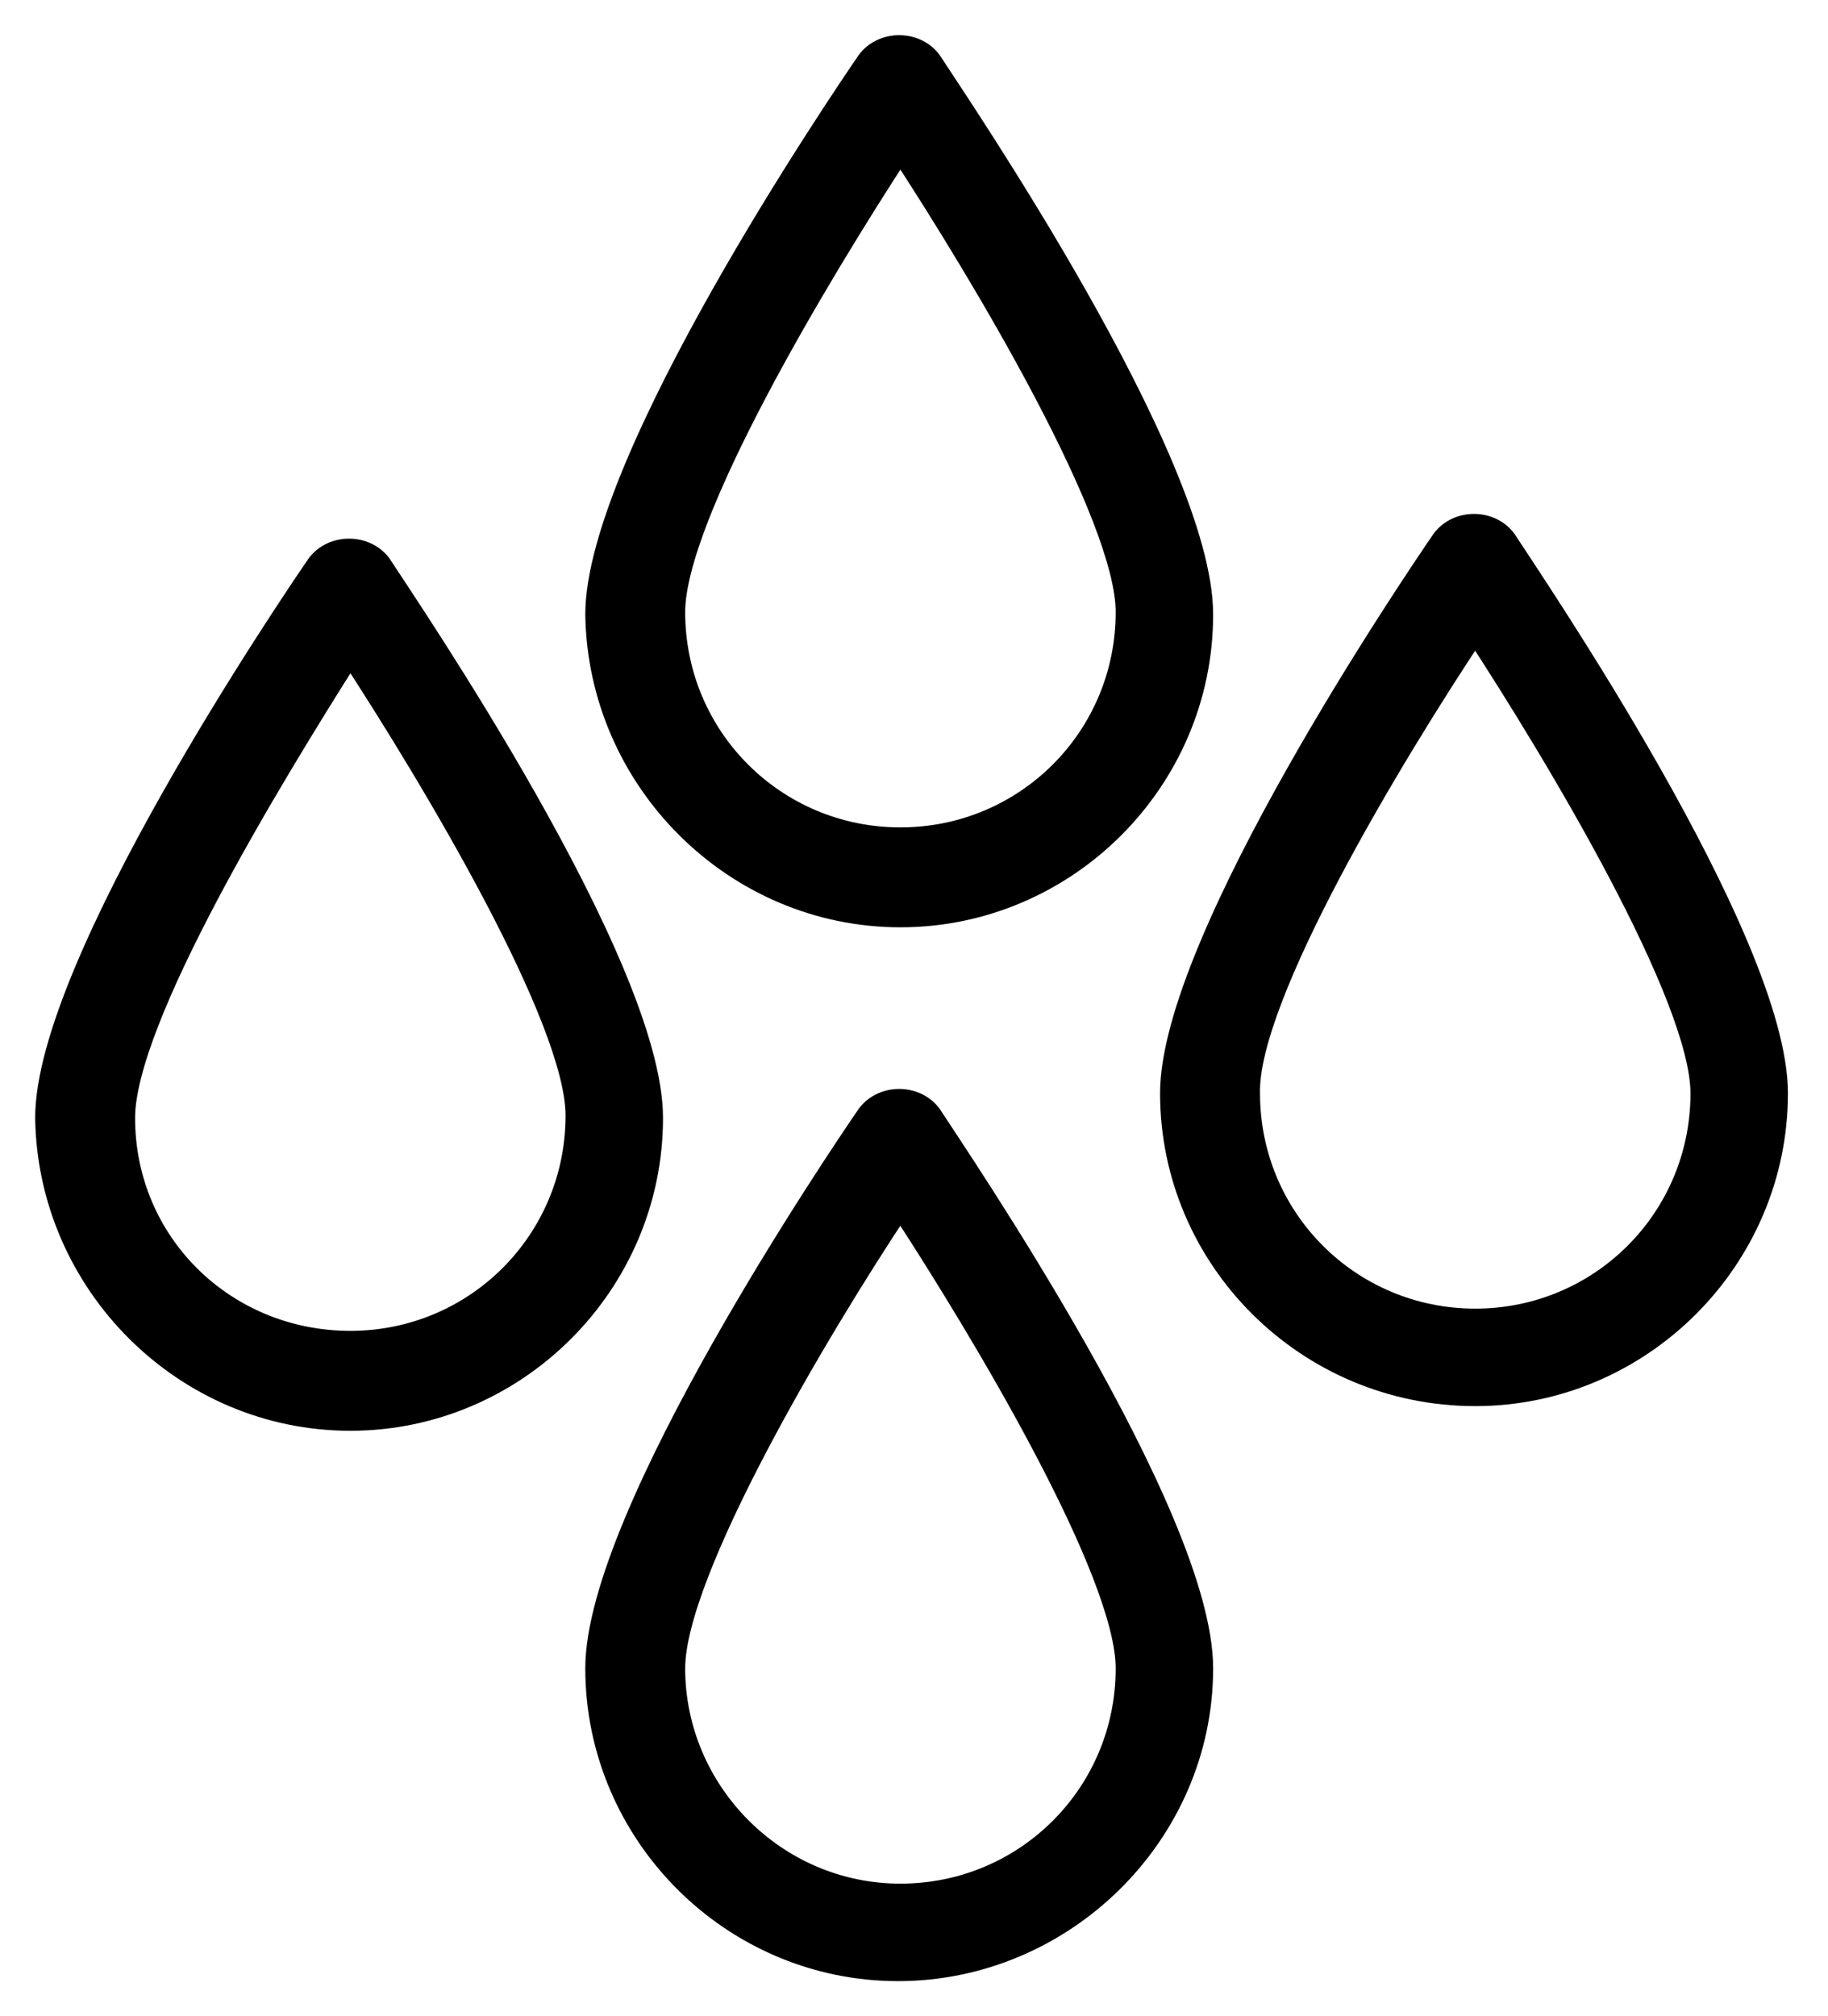 <svg width="39" height="43" viewBox="0 0 39 43" fill="none" xmlns="http://www.w3.org/2000/svg">
<path d="M7.474 30.263C11 30.263 13.895 27.368 13.895 23.842C13.895 20.579 8.684 12.947 8.105 12.053C7.789 11.632 7.105 11.632 6.789 12.053C6.211 12.895 1 20.579 1 23.842C1.053 27.368 3.947 30.263 7.474 30.263ZM7.474 13.895C9.263 16.632 12.316 21.737 12.316 23.79C12.316 26.474 10.158 28.632 7.474 28.632C4.789 28.632 2.632 26.526 2.632 23.842C2.632 21.737 5.737 16.632 7.474 13.895Z" fill="#253746" style="fill:#253746;fill:color(display-p3 0.145 0.216 0.275);fill-opacity:1;"/>
<path d="M25.632 35.579C25.632 32.316 20.421 24.684 19.842 23.789C19.526 23.368 18.842 23.368 18.526 23.789C17.947 24.632 12.737 32.316 12.737 35.579C12.737 39.105 15.632 42 19.158 42C22.684 42 25.632 39.105 25.632 35.579ZM14.368 35.579C14.368 33.526 17.421 28.368 19.21 25.684C21 28.421 24.053 33.526 24.053 35.579C24.053 38.263 21.895 40.421 19.21 40.421C16.526 40.421 14.368 38.211 14.368 35.579Z" fill="#253746" style="fill:#253746;fill:color(display-p3 0.145 0.216 0.275);fill-opacity:1;"/>
<path d="M31.474 29.737C35 29.737 37.895 26.842 37.895 23.316C37.895 20.053 32.684 12.421 32.105 11.526C31.79 11.105 31.105 11.105 30.79 11.526C30.21 12.368 25 20.053 25 23.316C25 26.842 27.895 29.737 31.474 29.737ZM31.474 13.421C33.263 16.158 36.316 21.263 36.316 23.316C36.316 26 34.158 28.158 31.474 28.158C28.79 28.158 26.632 26 26.632 23.316C26.579 21.263 29.684 16.105 31.474 13.421Z" fill="#253746" style="fill:#253746;fill:color(display-p3 0.145 0.216 0.275);fill-opacity:1;"/>
<path d="M19.21 19.526C22.737 19.526 25.632 16.632 25.632 13.105C25.632 9.842 20.421 2.211 19.842 1.316C19.526 0.895 18.842 0.895 18.526 1.316C17.947 2.158 12.737 9.842 12.737 13.105C12.79 16.632 15.684 19.526 19.21 19.526ZM19.21 3.158C21 5.895 24.053 11 24.053 13.053C24.053 15.737 21.895 17.895 19.21 17.895C16.526 17.895 14.368 15.737 14.368 13.053C14.368 11 17.421 5.895 19.21 3.158Z" fill="#253746" style="fill:#253746;fill:color(display-p3 0.145 0.216 0.275);fill-opacity:1;"/>
<path d="M7.474 30.263C11 30.263 13.895 27.368 13.895 23.842C13.895 20.579 8.684 12.947 8.105 12.053C7.789 11.632 7.105 11.632 6.789 12.053C6.211 12.895 1 20.579 1 23.842C1.053 27.368 3.947 30.263 7.474 30.263ZM7.474 13.895C9.263 16.632 12.316 21.737 12.316 23.79C12.316 26.474 10.158 28.632 7.474 28.632C4.789 28.632 2.632 26.526 2.632 23.842C2.632 21.737 5.737 16.632 7.474 13.895Z" stroke="#253746" style="stroke:#253746;stroke:color(display-p3 0.145 0.216 0.275);stroke-opacity:1;" stroke-width="0.5"/>
<path d="M25.632 35.579C25.632 32.316 20.421 24.684 19.842 23.789C19.526 23.368 18.842 23.368 18.526 23.789C17.947 24.632 12.737 32.316 12.737 35.579C12.737 39.105 15.632 42 19.158 42C22.684 42 25.632 39.105 25.632 35.579ZM14.368 35.579C14.368 33.526 17.421 28.368 19.21 25.684C21 28.421 24.053 33.526 24.053 35.579C24.053 38.263 21.895 40.421 19.21 40.421C16.526 40.421 14.368 38.211 14.368 35.579Z" stroke="#253746" style="stroke:#253746;stroke:color(display-p3 0.145 0.216 0.275);stroke-opacity:1;" stroke-width="0.5"/>
<path d="M31.474 29.737C35 29.737 37.895 26.842 37.895 23.316C37.895 20.053 32.684 12.421 32.105 11.526C31.79 11.105 31.105 11.105 30.79 11.526C30.21 12.368 25 20.053 25 23.316C25 26.842 27.895 29.737 31.474 29.737ZM31.474 13.421C33.263 16.158 36.316 21.263 36.316 23.316C36.316 26 34.158 28.158 31.474 28.158C28.79 28.158 26.632 26 26.632 23.316C26.579 21.263 29.684 16.105 31.474 13.421Z" stroke="#253746" style="stroke:#253746;stroke:color(display-p3 0.145 0.216 0.275);stroke-opacity:1;" stroke-width="0.5"/>
<path d="M19.21 19.526C22.737 19.526 25.632 16.632 25.632 13.105C25.632 9.842 20.421 2.211 19.842 1.316C19.526 0.895 18.842 0.895 18.526 1.316C17.947 2.158 12.737 9.842 12.737 13.105C12.79 16.632 15.684 19.526 19.21 19.526ZM19.21 3.158C21 5.895 24.053 11 24.053 13.053C24.053 15.737 21.895 17.895 19.21 17.895C16.526 17.895 14.368 15.737 14.368 13.053C14.368 11 17.421 5.895 19.21 3.158Z" stroke="#253746" style="stroke:#253746;stroke:color(display-p3 0.145 0.216 0.275);stroke-opacity:1;" stroke-width="0.5"/>
</svg>
